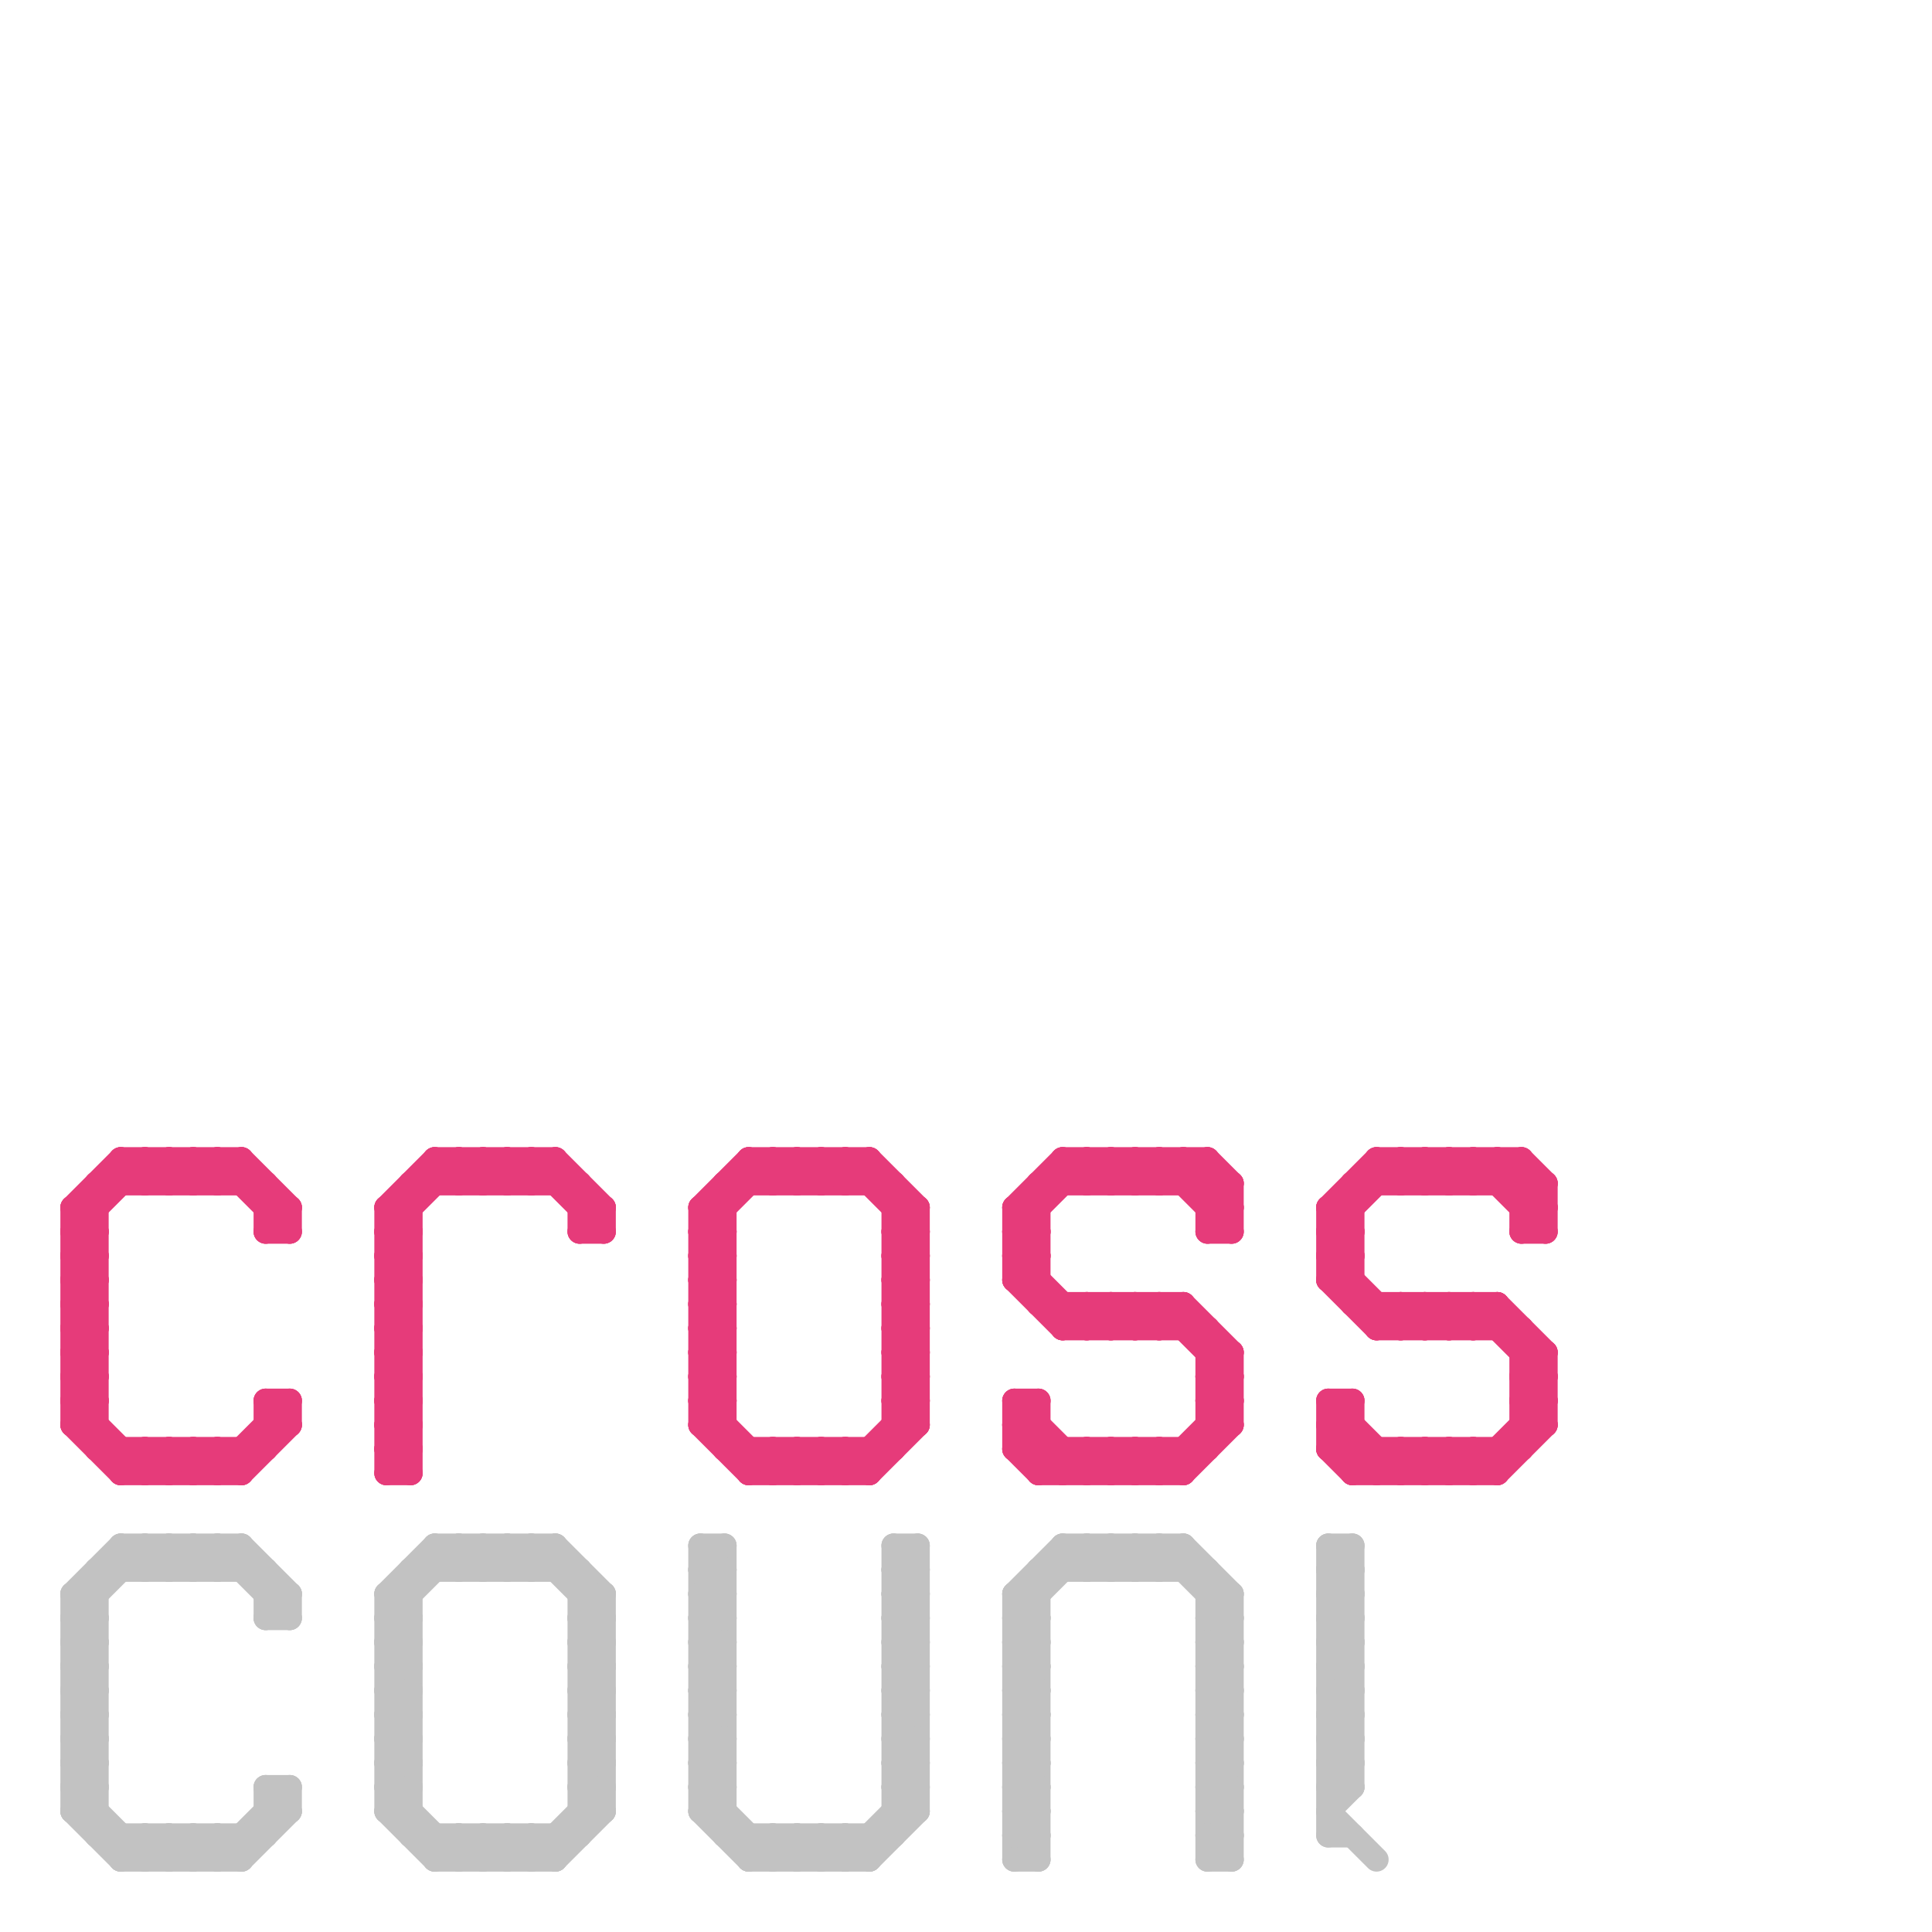 
<svg version="1.1" xmlns="http://www.w3.org/2000/svg" viewBox="0 0 80 80">
<style>line { stroke-width: 1; fill: none; stroke-linecap: round; stroke-linejoin: round; } .c0 { stroke: #e63b7a } .c1 { stroke: #c2c2c2 }</style><line class="c0" x1="23" y1="48" x2="25" y2="50"/><line class="c0" x1="29" y1="57" x2="30" y2="57"/><line class="c0" x1="29" y1="59" x2="30" y2="59"/><line class="c0" x1="63" y1="48" x2="63" y2="51"/><line class="c0" x1="8" y1="61" x2="9" y2="60"/><line class="c0" x1="46" y1="55" x2="47" y2="54"/><line class="c0" x1="18" y1="48" x2="23" y2="48"/><line class="c0" x1="50" y1="58" x2="51" y2="59"/><line class="c0" x1="42" y1="58" x2="43" y2="58"/><line class="c0" x1="16" y1="53" x2="17" y2="54"/><line class="c0" x1="49" y1="48" x2="51" y2="50"/><line class="c0" x1="36" y1="48" x2="38" y2="50"/><line class="c0" x1="45" y1="60" x2="46" y2="61"/><line class="c0" x1="55" y1="50" x2="56" y2="50"/><line class="c0" x1="47" y1="60" x2="48" y2="61"/><line class="c0" x1="16" y1="51" x2="17" y2="51"/><line class="c0" x1="3" y1="51" x2="4" y2="51"/><line class="c0" x1="42" y1="52" x2="45" y2="55"/><line class="c0" x1="50" y1="57" x2="51" y2="58"/><line class="c0" x1="42" y1="59" x2="43" y2="59"/><line class="c0" x1="62" y1="54" x2="64" y2="56"/><line class="c0" x1="59" y1="55" x2="60" y2="54"/><line class="c0" x1="44" y1="48" x2="50" y2="48"/><line class="c0" x1="55" y1="51" x2="56" y2="52"/><line class="c0" x1="3" y1="58" x2="6" y2="61"/><line class="c0" x1="62" y1="48" x2="62" y2="49"/><line class="c0" x1="55" y1="50" x2="55" y2="53"/><line class="c0" x1="63" y1="58" x2="64" y2="59"/><line class="c0" x1="18" y1="48" x2="18" y2="49"/><line class="c0" x1="30" y1="60" x2="37" y2="60"/><line class="c0" x1="60" y1="48" x2="61" y2="49"/><line class="c0" x1="16" y1="50" x2="17" y2="50"/><line class="c0" x1="33" y1="60" x2="33" y2="61"/><line class="c0" x1="3" y1="50" x2="4" y2="50"/><line class="c0" x1="57" y1="48" x2="57" y2="49"/><line class="c0" x1="29" y1="57" x2="30" y2="56"/><line class="c0" x1="3" y1="52" x2="4" y2="52"/><line class="c0" x1="29" y1="59" x2="30" y2="58"/><line class="c0" x1="32" y1="49" x2="33" y2="48"/><line class="c0" x1="55" y1="60" x2="56" y2="59"/><line class="c0" x1="50" y1="51" x2="51" y2="50"/><line class="c0" x1="37" y1="51" x2="38" y2="52"/><line class="c0" x1="30" y1="49" x2="37" y2="49"/><line class="c0" x1="29" y1="58" x2="32" y2="61"/><line class="c0" x1="58" y1="49" x2="59" y2="48"/><line class="c0" x1="50" y1="58" x2="51" y2="58"/><line class="c0" x1="44" y1="54" x2="44" y2="55"/><line class="c0" x1="9" y1="48" x2="9" y2="49"/><line class="c0" x1="35" y1="60" x2="36" y2="61"/><line class="c0" x1="16" y1="53" x2="17" y2="53"/><line class="c0" x1="63" y1="57" x2="64" y2="58"/><line class="c0" x1="6" y1="48" x2="6" y2="49"/><line class="c0" x1="5" y1="61" x2="6" y2="60"/><line class="c0" x1="59" y1="60" x2="59" y2="61"/><line class="c0" x1="29" y1="56" x2="30" y2="57"/><line class="c0" x1="45" y1="54" x2="45" y2="55"/><line class="c0" x1="19" y1="48" x2="20" y2="49"/><line class="c0" x1="37" y1="56" x2="38" y2="57"/><line class="c0" x1="6" y1="48" x2="7" y2="49"/><line class="c0" x1="42" y1="58" x2="42" y2="60"/><line class="c0" x1="50" y1="57" x2="51" y2="57"/><line class="c0" x1="50" y1="59" x2="51" y2="59"/><line class="c0" x1="16" y1="52" x2="17" y2="52"/><line class="c0" x1="42" y1="59" x2="43" y2="58"/><line class="c0" x1="31" y1="60" x2="31" y2="61"/><line class="c0" x1="61" y1="55" x2="62" y2="54"/><line class="c0" x1="55" y1="51" x2="56" y2="51"/><line class="c0" x1="47" y1="49" x2="48" y2="48"/><line class="c0" x1="42" y1="58" x2="45" y2="61"/><line class="c0" x1="63" y1="58" x2="64" y2="58"/><line class="c0" x1="43" y1="49" x2="43" y2="54"/><line class="c0" x1="63" y1="55" x2="63" y2="60"/><line class="c0" x1="43" y1="61" x2="49" y2="61"/><line class="c0" x1="32" y1="48" x2="33" y2="49"/><line class="c0" x1="24" y1="50" x2="25" y2="50"/><line class="c0" x1="3" y1="59" x2="5" y2="61"/><line class="c0" x1="3" y1="52" x2="4" y2="51"/><line class="c0" x1="16" y1="58" x2="17" y2="59"/><line class="c0" x1="34" y1="60" x2="34" y2="61"/><line class="c0" x1="16" y1="60" x2="17" y2="61"/><line class="c0" x1="55" y1="59" x2="57" y2="61"/><line class="c0" x1="31" y1="61" x2="36" y2="61"/><line class="c0" x1="37" y1="51" x2="38" y2="51"/><line class="c0" x1="49" y1="60" x2="49" y2="61"/><line class="c0" x1="60" y1="49" x2="61" y2="48"/><line class="c0" x1="36" y1="60" x2="36" y2="61"/><line class="c0" x1="16" y1="53" x2="17" y2="52"/><line class="c0" x1="63" y1="57" x2="64" y2="57"/><line class="c0" x1="63" y1="59" x2="64" y2="59"/><line class="c0" x1="44" y1="48" x2="45" y2="49"/><line class="c0" x1="45" y1="54" x2="46" y2="55"/><line class="c0" x1="56" y1="61" x2="62" y2="61"/><line class="c0" x1="45" y1="48" x2="46" y2="49"/><line class="c0" x1="29" y1="51" x2="32" y2="48"/><line class="c0" x1="37" y1="50" x2="38" y2="50"/><line class="c0" x1="20" y1="48" x2="21" y2="49"/><line class="c0" x1="11" y1="58" x2="12" y2="59"/><line class="c0" x1="47" y1="54" x2="48" y2="55"/><line class="c0" x1="16" y1="52" x2="17" y2="51"/><line class="c0" x1="47" y1="48" x2="48" y2="49"/><line class="c0" x1="37" y1="53" x2="38" y2="52"/><line class="c0" x1="37" y1="55" x2="38" y2="54"/><line class="c0" x1="45" y1="61" x2="46" y2="60"/><line class="c0" x1="58" y1="54" x2="59" y2="55"/><line class="c0" x1="32" y1="61" x2="33" y2="60"/><line class="c0" x1="50" y1="56" x2="51" y2="56"/><line class="c0" x1="55" y1="59" x2="56" y2="59"/><line class="c0" x1="48" y1="54" x2="51" y2="57"/><line class="c0" x1="42" y1="52" x2="43" y2="51"/><line class="c0" x1="60" y1="54" x2="61" y2="55"/><line class="c0" x1="16" y1="58" x2="17" y2="58"/><line class="c0" x1="16" y1="60" x2="17" y2="60"/><line class="c0" x1="3" y1="58" x2="4" y2="58"/><line class="c0" x1="8" y1="49" x2="9" y2="48"/><line class="c0" x1="31" y1="48" x2="36" y2="48"/><line class="c0" x1="63" y1="51" x2="64" y2="51"/><line class="c0" x1="9" y1="60" x2="10" y2="61"/><line class="c0" x1="29" y1="53" x2="30" y2="54"/><line class="c0" x1="33" y1="48" x2="34" y2="49"/><line class="c0" x1="29" y1="55" x2="30" y2="56"/><line class="c0" x1="63" y1="57" x2="64" y2="56"/><line class="c0" x1="44" y1="55" x2="50" y2="55"/><line class="c0" x1="58" y1="61" x2="59" y2="60"/><line class="c0" x1="42" y1="53" x2="44" y2="55"/><line class="c0" x1="16" y1="59" x2="17" y2="60"/><line class="c0" x1="59" y1="54" x2="59" y2="55"/><line class="c0" x1="46" y1="54" x2="46" y2="55"/><line class="c0" x1="3" y1="57" x2="4" y2="57"/><line class="c0" x1="61" y1="54" x2="61" y2="55"/><line class="c0" x1="63" y1="56" x2="64" y2="56"/><line class="c0" x1="48" y1="54" x2="48" y2="55"/><line class="c0" x1="46" y1="48" x2="47" y2="49"/><line class="c0" x1="3" y1="51" x2="6" y2="48"/><line class="c0" x1="61" y1="54" x2="64" y2="57"/><line class="c0" x1="37" y1="58" x2="38" y2="59"/><line class="c0" x1="3" y1="53" x2="4" y2="54"/><line class="c0" x1="21" y1="49" x2="22" y2="48"/><line class="c0" x1="3" y1="55" x2="4" y2="56"/><line class="c0" x1="7" y1="60" x2="7" y2="61"/><line class="c0" x1="47" y1="61" x2="48" y2="60"/><line class="c0" x1="56" y1="54" x2="62" y2="54"/><line class="c0" x1="16" y1="50" x2="16" y2="61"/><line class="c0" x1="46" y1="61" x2="47" y2="60"/><line class="c0" x1="55" y1="59" x2="56" y2="58"/><line class="c0" x1="24" y1="51" x2="25" y2="51"/><line class="c0" x1="50" y1="50" x2="51" y2="49"/><line class="c0" x1="46" y1="60" x2="46" y2="61"/><line class="c0" x1="16" y1="58" x2="17" y2="57"/><line class="c0" x1="16" y1="60" x2="17" y2="59"/><line class="c0" x1="3" y1="58" x2="4" y2="57"/><line class="c0" x1="34" y1="49" x2="35" y2="48"/><line class="c0" x1="63" y1="51" x2="64" y2="50"/><line class="c0" x1="16" y1="54" x2="17" y2="55"/><line class="c0" x1="58" y1="60" x2="58" y2="61"/><line class="c0" x1="34" y1="48" x2="34" y2="49"/><line class="c0" x1="3" y1="54" x2="4" y2="55"/><line class="c0" x1="49" y1="54" x2="51" y2="56"/><line class="c0" x1="29" y1="53" x2="30" y2="53"/><line class="c0" x1="3" y1="56" x2="4" y2="57"/><line class="c0" x1="49" y1="49" x2="50" y2="48"/><line class="c0" x1="29" y1="55" x2="30" y2="55"/><line class="c0" x1="59" y1="48" x2="60" y2="49"/><line class="c0" x1="16" y1="51" x2="19" y2="48"/><line class="c0" x1="55" y1="58" x2="56" y2="58"/><line class="c0" x1="36" y1="48" x2="36" y2="49"/><line class="c0" x1="16" y1="59" x2="17" y2="59"/><line class="c0" x1="16" y1="57" x2="17" y2="58"/><line class="c0" x1="3" y1="59" x2="4" y2="59"/><line class="c0" x1="29" y1="58" x2="30" y2="57"/><line class="c0" x1="31" y1="48" x2="31" y2="49"/><line class="c0" x1="3" y1="57" x2="4" y2="56"/><line class="c0" x1="29" y1="54" x2="30" y2="55"/><line class="c0" x1="59" y1="61" x2="60" y2="60"/><line class="c0" x1="63" y1="50" x2="64" y2="49"/><line class="c0" x1="42" y1="51" x2="45" y2="48"/><line class="c0" x1="62" y1="54" x2="62" y2="55"/><line class="c0" x1="37" y1="58" x2="38" y2="58"/><line class="c0" x1="30" y1="49" x2="30" y2="60"/><line class="c0" x1="55" y1="51" x2="58" y2="48"/><line class="c0" x1="42" y1="53" x2="43" y2="53"/><line class="c0" x1="8" y1="60" x2="8" y2="61"/><line class="c0" x1="24" y1="51" x2="25" y2="50"/><line class="c0" x1="37" y1="57" x2="38" y2="58"/><line class="c0" x1="11" y1="51" x2="12" y2="51"/><line class="c0" x1="43" y1="49" x2="51" y2="49"/><line class="c0" x1="10" y1="60" x2="10" y2="61"/><line class="c0" x1="16" y1="61" x2="17" y2="61"/><line class="c0" x1="42" y1="60" x2="43" y2="59"/><line class="c0" x1="49" y1="48" x2="49" y2="49"/><line class="c0" x1="18" y1="48" x2="19" y2="49"/><line class="c0" x1="33" y1="60" x2="34" y2="61"/><line class="c0" x1="24" y1="49" x2="24" y2="51"/><line class="c0" x1="43" y1="58" x2="43" y2="61"/><line class="c0" x1="16" y1="59" x2="17" y2="58"/><line class="c0" x1="3" y1="59" x2="4" y2="58"/><line class="c0" x1="29" y1="50" x2="29" y2="59"/><line class="c0" x1="34" y1="60" x2="35" y2="61"/><line class="c0" x1="29" y1="54" x2="30" y2="54"/><line class="c0" x1="5" y1="60" x2="5" y2="61"/><line class="c0" x1="61" y1="60" x2="61" y2="61"/><line class="c0" x1="56" y1="49" x2="64" y2="49"/><line class="c0" x1="11" y1="59" x2="12" y2="59"/><line class="c0" x1="37" y1="58" x2="38" y2="57"/><line class="c0" x1="55" y1="58" x2="55" y2="60"/><line class="c0" x1="56" y1="49" x2="56" y2="54"/><line class="c0" x1="37" y1="52" x2="38" y2="53"/><line class="c0" x1="6" y1="61" x2="7" y2="60"/><line class="c0" x1="37" y1="54" x2="38" y2="55"/><line class="c0" x1="9" y1="49" x2="10" y2="48"/><line class="c0" x1="5" y1="61" x2="10" y2="61"/><line class="c0" x1="37" y1="57" x2="38" y2="57"/><line class="c0" x1="11" y1="51" x2="12" y2="50"/><line class="c0" x1="37" y1="49" x2="37" y2="60"/><line class="c0" x1="37" y1="59" x2="38" y2="59"/><line class="c0" x1="57" y1="48" x2="58" y2="49"/><line class="c0" x1="50" y1="58" x2="51" y2="57"/><line class="c0" x1="16" y1="61" x2="17" y2="60"/><line class="c0" x1="60" y1="60" x2="60" y2="61"/><line class="c0" x1="29" y1="56" x2="30" y2="56"/><line class="c0" x1="16" y1="56" x2="17" y2="57"/><line class="c0" x1="51" y1="56" x2="51" y2="59"/><line class="c0" x1="58" y1="48" x2="58" y2="49"/><line class="c0" x1="59" y1="60" x2="60" y2="61"/><line class="c0" x1="57" y1="55" x2="58" y2="54"/><line class="c0" x1="37" y1="56" x2="38" y2="56"/><line class="c0" x1="50" y1="57" x2="51" y2="56"/><line class="c0" x1="36" y1="61" x2="38" y2="59"/><line class="c0" x1="44" y1="60" x2="44" y2="61"/><line class="c0" x1="5" y1="48" x2="10" y2="48"/><line class="c0" x1="63" y1="58" x2="64" y2="57"/><line class="c0" x1="6" y1="60" x2="6" y2="61"/><line class="c0" x1="55" y1="58" x2="58" y2="61"/><line class="c0" x1="55" y1="60" x2="63" y2="60"/><line class="c0" x1="35" y1="48" x2="38" y2="51"/><line class="c0" x1="22" y1="48" x2="25" y2="51"/><line class="c0" x1="7" y1="48" x2="7" y2="49"/><line class="c0" x1="42" y1="60" x2="50" y2="60"/><line class="c0" x1="46" y1="49" x2="47" y2="48"/><line class="c0" x1="11" y1="50" x2="12" y2="50"/><line class="c0" x1="37" y1="57" x2="38" y2="56"/><line class="c0" x1="4" y1="60" x2="11" y2="60"/><line class="c0" x1="37" y1="51" x2="38" y2="50"/><line class="c0" x1="48" y1="61" x2="51" y2="58"/><line class="c0" x1="8" y1="48" x2="8" y2="49"/><line class="c0" x1="45" y1="55" x2="46" y2="54"/><line class="c0" x1="48" y1="49" x2="49" y2="48"/><line class="c0" x1="48" y1="48" x2="51" y2="51"/><line class="c0" x1="49" y1="61" x2="51" y2="59"/><line class="c0" x1="29" y1="56" x2="30" y2="55"/><line class="c0" x1="16" y1="56" x2="17" y2="56"/><line class="c0" x1="33" y1="61" x2="34" y2="60"/><line class="c0" x1="37" y1="56" x2="38" y2="55"/><line class="c0" x1="55" y1="60" x2="56" y2="61"/><line class="c0" x1="58" y1="55" x2="59" y2="54"/><line class="c0" x1="11" y1="58" x2="12" y2="58"/><line class="c0" x1="60" y1="61" x2="61" y2="60"/><line class="c0" x1="60" y1="55" x2="61" y2="54"/><line class="c0" x1="59" y1="49" x2="60" y2="48"/><line class="c0" x1="16" y1="55" x2="17" y2="56"/><line class="c0" x1="61" y1="61" x2="64" y2="58"/><line class="c0" x1="45" y1="60" x2="45" y2="61"/><line class="c0" x1="46" y1="48" x2="46" y2="49"/><line class="c0" x1="32" y1="60" x2="32" y2="61"/><line class="c0" x1="61" y1="49" x2="62" y2="48"/><line class="c0" x1="47" y1="60" x2="47" y2="61"/><line class="c0" x1="46" y1="54" x2="47" y2="55"/><line class="c0" x1="61" y1="48" x2="64" y2="51"/><line class="c0" x1="7" y1="61" x2="8" y2="60"/><line class="c0" x1="10" y1="48" x2="10" y2="49"/><line class="c0" x1="55" y1="53" x2="57" y2="55"/><line class="c0" x1="49" y1="54" x2="49" y2="55"/><line class="c0" x1="9" y1="61" x2="12" y2="58"/><line class="c0" x1="48" y1="55" x2="49" y2="54"/><line class="c0" x1="5" y1="48" x2="5" y2="49"/><line class="c0" x1="58" y1="60" x2="59" y2="61"/><line class="c0" x1="16" y1="50" x2="17" y2="51"/><line class="c0" x1="29" y1="50" x2="31" y2="48"/><line class="c0" x1="50" y1="55" x2="50" y2="60"/><line class="c0" x1="3" y1="50" x2="4" y2="51"/><line class="c0" x1="3" y1="52" x2="4" y2="53"/><line class="c0" x1="59" y1="54" x2="60" y2="55"/><line class="c0" x1="55" y1="52" x2="56" y2="52"/><line class="c0" x1="35" y1="60" x2="35" y2="61"/><line class="c0" x1="50" y1="51" x2="51" y2="51"/><line class="c0" x1="5" y1="48" x2="6" y2="49"/><line class="c0" x1="43" y1="61" x2="44" y2="60"/><line class="c0" x1="34" y1="48" x2="35" y2="49"/><line class="c0" x1="21" y1="48" x2="21" y2="49"/><line class="c0" x1="16" y1="55" x2="17" y2="55"/><line class="c0" x1="3" y1="53" x2="4" y2="53"/><line class="c0" x1="3" y1="55" x2="4" y2="55"/><line class="c0" x1="23" y1="48" x2="23" y2="49"/><line class="c0" x1="17" y1="49" x2="17" y2="61"/><line class="c0" x1="29" y1="50" x2="30" y2="51"/><line class="c0" x1="6" y1="49" x2="7" y2="48"/><line class="c0" x1="62" y1="49" x2="63" y2="48"/><line class="c0" x1="9" y1="48" x2="12" y2="51"/><line class="c0" x1="7" y1="60" x2="8" y2="61"/><line class="c0" x1="48" y1="60" x2="48" y2="61"/><line class="c0" x1="31" y1="48" x2="32" y2="49"/><line class="c0" x1="42" y1="51" x2="43" y2="52"/><line class="c0" x1="46" y1="60" x2="47" y2="61"/><line class="c0" x1="42" y1="50" x2="44" y2="48"/><line class="c0" x1="16" y1="54" x2="17" y2="54"/><line class="c0" x1="16" y1="52" x2="17" y2="53"/><line class="c0" x1="3" y1="54" x2="4" y2="54"/><line class="c0" x1="3" y1="56" x2="4" y2="56"/><line class="c0" x1="57" y1="54" x2="57" y2="55"/><line class="c0" x1="29" y1="53" x2="30" y2="52"/><line class="c0" x1="29" y1="55" x2="30" y2="54"/><line class="c0" x1="48" y1="60" x2="49" y2="61"/><line class="c0" x1="62" y1="48" x2="64" y2="50"/><line class="c0" x1="57" y1="48" x2="63" y2="48"/><line class="c0" x1="37" y1="53" x2="38" y2="54"/><line class="c0" x1="3" y1="50" x2="3" y2="59"/><line class="c0" x1="31" y1="61" x2="32" y2="60"/><line class="c0" x1="37" y1="55" x2="38" y2="56"/><line class="c0" x1="16" y1="57" x2="17" y2="57"/><line class="c0" x1="64" y1="49" x2="64" y2="51"/><line class="c0" x1="51" y1="49" x2="51" y2="51"/><line class="c0" x1="42" y1="50" x2="43" y2="51"/><line class="c0" x1="19" y1="49" x2="20" y2="48"/><line class="c0" x1="10" y1="61" x2="12" y2="59"/><line class="c0" x1="29" y1="52" x2="30" y2="53"/><line class="c0" x1="55" y1="52" x2="56" y2="51"/><line class="c0" x1="34" y1="61" x2="35" y2="60"/><line class="c0" x1="11" y1="58" x2="11" y2="60"/><line class="c0" x1="12" y1="50" x2="12" y2="51"/><line class="c0" x1="16" y1="55" x2="17" y2="54"/><line class="c0" x1="44" y1="48" x2="44" y2="49"/><line class="c0" x1="3" y1="53" x2="4" y2="52"/><line class="c0" x1="3" y1="55" x2="4" y2="54"/><line class="c0" x1="11" y1="49" x2="11" y2="51"/><line class="c0" x1="42" y1="53" x2="43" y2="52"/><line class="c0" x1="45" y1="49" x2="46" y2="48"/><line class="c0" x1="29" y1="50" x2="30" y2="50"/><line class="c0" x1="60" y1="48" x2="60" y2="49"/><line class="c0" x1="55" y1="53" x2="56" y2="53"/><line class="c0" x1="45" y1="48" x2="45" y2="49"/><line class="c0" x1="44" y1="61" x2="45" y2="60"/><line class="c0" x1="32" y1="48" x2="32" y2="49"/><line class="c0" x1="47" y1="54" x2="47" y2="55"/><line class="c0" x1="8" y1="60" x2="9" y2="61"/><line class="c0" x1="42" y1="51" x2="43" y2="51"/><line class="c0" x1="17" y1="49" x2="24" y2="49"/><line class="c0" x1="56" y1="61" x2="57" y2="60"/><line class="c0" x1="16" y1="54" x2="17" y2="53"/><line class="c0" x1="3" y1="54" x2="4" y2="53"/><line class="c0" x1="7" y1="49" x2="8" y2="48"/><line class="c0" x1="3" y1="56" x2="4" y2="55"/><line class="c0" x1="58" y1="54" x2="58" y2="55"/><line class="c0" x1="37" y1="53" x2="38" y2="53"/><line class="c0" x1="37" y1="55" x2="38" y2="55"/><line class="c0" x1="57" y1="61" x2="58" y2="60"/><line class="c0" x1="16" y1="57" x2="17" y2="56"/><line class="c0" x1="60" y1="54" x2="60" y2="55"/><line class="c0" x1="19" y1="48" x2="19" y2="49"/><line class="c0" x1="50" y1="48" x2="51" y2="49"/><line class="c0" x1="42" y1="50" x2="43" y2="50"/><line class="c0" x1="42" y1="52" x2="43" y2="52"/><line class="c0" x1="29" y1="54" x2="30" y2="53"/><line class="c0" x1="33" y1="49" x2="34" y2="48"/><line class="c0" x1="29" y1="52" x2="30" y2="52"/><line class="c0" x1="9" y1="60" x2="9" y2="61"/><line class="c0" x1="20" y1="49" x2="21" y2="48"/><line class="c0" x1="35" y1="61" x2="38" y2="58"/><line class="c0" x1="20" y1="48" x2="20" y2="49"/><line class="c0" x1="35" y1="49" x2="36" y2="48"/><line class="c0" x1="22" y1="49" x2="23" y2="48"/><line class="c0" x1="61" y1="60" x2="62" y2="61"/><line class="c0" x1="37" y1="52" x2="38" y2="52"/><line class="c0" x1="55" y1="50" x2="57" y2="48"/><line class="c0" x1="37" y1="54" x2="38" y2="54"/><line class="c0" x1="44" y1="55" x2="45" y2="54"/><line class="c0" x1="29" y1="51" x2="30" y2="52"/><line class="c0" x1="42" y1="50" x2="42" y2="53"/><line class="c0" x1="47" y1="48" x2="47" y2="49"/><line class="c0" x1="55" y1="53" x2="56" y2="52"/><line class="c0" x1="3" y1="57" x2="4" y2="58"/><line class="c0" x1="62" y1="60" x2="62" y2="61"/><line class="c0" x1="55" y1="52" x2="58" y2="55"/><line class="c0" x1="63" y1="48" x2="64" y2="49"/><line class="c0" x1="48" y1="48" x2="48" y2="49"/><line class="c0" x1="25" y1="50" x2="25" y2="51"/><line class="c0" x1="56" y1="58" x2="56" y2="61"/><line class="c0" x1="62" y1="61" x2="64" y2="59"/><line class="c0" x1="60" y1="60" x2="61" y2="61"/><line class="c0" x1="57" y1="60" x2="57" y2="61"/><line class="c0" x1="33" y1="48" x2="33" y2="49"/><line class="c0" x1="64" y1="56" x2="64" y2="59"/><line class="c0" x1="3" y1="50" x2="5" y2="48"/><line class="c0" x1="29" y1="57" x2="30" y2="58"/><line class="c0" x1="43" y1="54" x2="49" y2="54"/><line class="c0" x1="58" y1="48" x2="59" y2="49"/><line class="c0" x1="50" y1="50" x2="51" y2="50"/><line class="c0" x1="4" y1="49" x2="4" y2="60"/><line class="c0" x1="29" y1="59" x2="31" y2="61"/><line class="c0" x1="29" y1="52" x2="30" y2="51"/><line class="c0" x1="35" y1="48" x2="35" y2="49"/><line class="c0" x1="42" y1="60" x2="43" y2="61"/><line class="c0" x1="59" y1="48" x2="59" y2="49"/><line class="c0" x1="22" y1="48" x2="22" y2="49"/><line class="c0" x1="38" y1="50" x2="38" y2="59"/><line class="c0" x1="12" y1="58" x2="12" y2="59"/><line class="c0" x1="61" y1="48" x2="61" y2="49"/><line class="c0" x1="37" y1="52" x2="38" y2="51"/><line class="c0" x1="37" y1="54" x2="38" y2="53"/><line class="c0" x1="10" y1="48" x2="12" y2="50"/><line class="c0" x1="6" y1="60" x2="7" y2="61"/><line class="c0" x1="55" y1="50" x2="56" y2="51"/><line class="c0" x1="4" y1="49" x2="11" y2="49"/><line class="c0" x1="50" y1="48" x2="50" y2="51"/><line class="c0" x1="29" y1="51" x2="30" y2="51"/><line class="c0" x1="16" y1="51" x2="17" y2="52"/><line class="c0" x1="29" y1="58" x2="30" y2="58"/><line class="c0" x1="3" y1="51" x2="4" y2="52"/><line class="c0" x1="7" y1="48" x2="8" y2="49"/><line class="c0" x1="16" y1="50" x2="18" y2="48"/><line class="c0" x1="47" y1="55" x2="48" y2="54"/><line class="c0" x1="63" y1="50" x2="64" y2="50"/><line class="c0" x1="21" y1="48" x2="22" y2="49"/><line class="c0" x1="57" y1="55" x2="63" y2="55"/><line class="c0" x1="8" y1="48" x2="9" y2="49"/><line class="c0" x1="32" y1="60" x2="33" y2="61"/><line class="c0" x1="42" y1="59" x2="44" y2="61"/><line class="c0" x1="16" y1="56" x2="17" y2="55"/><line class="c1" x1="18" y1="76" x2="18" y2="77"/><line class="c1" x1="50" y1="68" x2="51" y2="68"/><line class="c1" x1="50" y1="70" x2="51" y2="70"/><line class="c1" x1="16" y1="70" x2="17" y2="70"/><line class="c1" x1="16" y1="72" x2="17" y2="72"/><line class="c1" x1="3" y1="70" x2="4" y2="70"/><line class="c1" x1="16" y1="74" x2="17" y2="74"/><line class="c1" x1="19" y1="76" x2="19" y2="77"/><line class="c1" x1="3" y1="66" x2="5" y2="64"/><line class="c1" x1="36" y1="77" x2="38" y2="75"/><line class="c1" x1="42" y1="74" x2="43" y2="75"/><line class="c1" x1="42" y1="76" x2="43" y2="77"/><line class="c1" x1="24" y1="70" x2="25" y2="70"/><line class="c1" x1="37" y1="64" x2="38" y2="64"/><line class="c1" x1="50" y1="69" x2="51" y2="68"/><line class="c1" x1="50" y1="71" x2="51" y2="70"/><line class="c1" x1="55" y1="64" x2="56" y2="65"/><line class="c1" x1="17" y1="65" x2="17" y2="76"/><line class="c1" x1="8" y1="64" x2="8" y2="65"/><line class="c1" x1="16" y1="67" x2="17" y2="68"/><line class="c1" x1="16" y1="69" x2="17" y2="70"/><line class="c1" x1="3" y1="67" x2="4" y2="68"/><line class="c1" x1="3" y1="69" x2="4" y2="70"/><line class="c1" x1="48" y1="64" x2="48" y2="65"/><line class="c1" x1="55" y1="69" x2="56" y2="69"/><line class="c1" x1="20" y1="65" x2="21" y2="64"/><line class="c1" x1="55" y1="71" x2="56" y2="71"/><line class="c1" x1="50" y1="68" x2="51" y2="67"/><line class="c1" x1="50" y1="70" x2="51" y2="69"/><line class="c1" x1="32" y1="76" x2="33" y2="77"/><line class="c1" x1="51" y1="66" x2="51" y2="77"/><line class="c1" x1="16" y1="70" x2="17" y2="69"/><line class="c1" x1="16" y1="72" x2="17" y2="71"/><line class="c1" x1="23" y1="77" x2="25" y2="75"/><line class="c1" x1="3" y1="70" x2="4" y2="69"/><line class="c1" x1="16" y1="74" x2="17" y2="73"/><line class="c1" x1="29" y1="65" x2="30" y2="66"/><line class="c1" x1="3" y1="72" x2="4" y2="71"/><line class="c1" x1="29" y1="67" x2="30" y2="68"/><line class="c1" x1="55" y1="68" x2="56" y2="68"/><line class="c1" x1="55" y1="70" x2="56" y2="70"/><line class="c1" x1="22" y1="76" x2="22" y2="77"/><line class="c1" x1="16" y1="71" x2="17" y2="71"/><line class="c1" x1="43" y1="65" x2="43" y2="77"/><line class="c1" x1="5" y1="64" x2="5" y2="65"/><line class="c1" x1="4" y1="65" x2="11" y2="65"/><line class="c1" x1="49" y1="64" x2="51" y2="66"/><line class="c1" x1="37" y1="64" x2="37" y2="76"/><line class="c1" x1="6" y1="65" x2="7" y2="64"/><line class="c1" x1="9" y1="64" x2="12" y2="67"/><line class="c1" x1="37" y1="70" x2="38" y2="70"/><line class="c1" x1="37" y1="72" x2="38" y2="72"/><line class="c1" x1="44" y1="64" x2="49" y2="64"/><line class="c1" x1="24" y1="67" x2="25" y2="68"/><line class="c1" x1="42" y1="75" x2="43" y2="76"/><line class="c1" x1="18" y1="77" x2="23" y2="77"/><line class="c1" x1="42" y1="67" x2="43" y2="68"/><line class="c1" x1="42" y1="69" x2="43" y2="70"/><line class="c1" x1="42" y1="66" x2="44" y2="64"/><line class="c1" x1="55" y1="69" x2="56" y2="68"/><line class="c1" x1="55" y1="71" x2="56" y2="70"/><line class="c1" x1="8" y1="64" x2="9" y2="65"/><line class="c1" x1="55" y1="65" x2="56" y2="66"/><line class="c1" x1="55" y1="67" x2="56" y2="68"/><line class="c1" x1="3" y1="66" x2="3" y2="75"/><line class="c1" x1="50" y1="76" x2="51" y2="76"/><line class="c1" x1="16" y1="66" x2="17" y2="67"/><line class="c1" x1="18" y1="64" x2="18" y2="65"/><line class="c1" x1="30" y1="76" x2="37" y2="76"/><line class="c1" x1="3" y1="66" x2="4" y2="67"/><line class="c1" x1="29" y1="65" x2="30" y2="65"/><line class="c1" x1="3" y1="68" x2="4" y2="69"/><line class="c1" x1="29" y1="67" x2="30" y2="67"/><line class="c1" x1="55" y1="68" x2="56" y2="67"/><line class="c1" x1="55" y1="70" x2="56" y2="69"/><line class="c1" x1="37" y1="65" x2="38" y2="66"/><line class="c1" x1="37" y1="67" x2="38" y2="68"/><line class="c1" x1="24" y1="69" x2="25" y2="69"/><line class="c1" x1="24" y1="71" x2="25" y2="71"/><line class="c1" x1="16" y1="71" x2="17" y2="70"/><line class="c1" x1="44" y1="64" x2="44" y2="65"/><line class="c1" x1="3" y1="71" x2="4" y2="70"/><line class="c1" x1="3" y1="73" x2="4" y2="72"/><line class="c1" x1="50" y1="77" x2="51" y2="77"/><line class="c1" x1="6" y1="64" x2="6" y2="65"/><line class="c1" x1="29" y1="66" x2="30" y2="66"/><line class="c1" x1="16" y1="66" x2="16" y2="75"/><line class="c1" x1="37" y1="70" x2="38" y2="69"/><line class="c1" x1="37" y1="72" x2="38" y2="71"/><line class="c1" x1="50" y1="75" x2="51" y2="76"/><line class="c1" x1="50" y1="67" x2="51" y2="68"/><line class="c1" x1="43" y1="65" x2="50" y2="65"/><line class="c1" x1="16" y1="68" x2="17" y2="69"/><line class="c1" x1="42" y1="67" x2="43" y2="67"/><line class="c1" x1="42" y1="69" x2="43" y2="69"/><line class="c1" x1="31" y1="77" x2="32" y2="76"/><line class="c1" x1="30" y1="64" x2="30" y2="76"/><line class="c1" x1="37" y1="69" x2="38" y2="69"/><line class="c1" x1="37" y1="71" x2="38" y2="71"/><line class="c1" x1="50" y1="76" x2="51" y2="75"/><line class="c1" x1="42" y1="66" x2="43" y2="67"/><line class="c1" x1="16" y1="73" x2="17" y2="72"/><line class="c1" x1="42" y1="68" x2="43" y2="69"/><line class="c1" x1="10" y1="77" x2="12" y2="75"/><line class="c1" x1="19" y1="64" x2="19" y2="65"/><line class="c1" x1="7" y1="77" x2="8" y2="76"/><line class="c1" x1="11" y1="74" x2="11" y2="76"/><line class="c1" x1="12" y1="66" x2="12" y2="67"/><line class="c1" x1="34" y1="76" x2="34" y2="77"/><line class="c1" x1="21" y1="77" x2="22" y2="76"/><line class="c1" x1="24" y1="69" x2="25" y2="68"/><line class="c1" x1="36" y1="76" x2="36" y2="77"/><line class="c1" x1="24" y1="71" x2="25" y2="70"/><line class="c1" x1="8" y1="77" x2="9" y2="76"/><line class="c1" x1="45" y1="64" x2="45" y2="65"/><line class="c1" x1="9" y1="77" x2="12" y2="74"/><line class="c1" x1="50" y1="77" x2="51" y2="76"/><line class="c1" x1="33" y1="77" x2="34" y2="76"/><line class="c1" x1="9" y1="65" x2="10" y2="64"/><line class="c1" x1="29" y1="66" x2="30" y2="65"/><line class="c1" x1="47" y1="64" x2="47" y2="65"/><line class="c1" x1="38" y1="64" x2="38" y2="75"/><line class="c1" x1="37" y1="66" x2="38" y2="67"/><line class="c1" x1="37" y1="68" x2="38" y2="69"/><line class="c1" x1="24" y1="68" x2="25" y2="68"/><line class="c1" x1="50" y1="67" x2="51" y2="67"/><line class="c1" x1="16" y1="68" x2="17" y2="68"/><line class="c1" x1="34" y1="77" x2="35" y2="76"/><line class="c1" x1="42" y1="69" x2="43" y2="68"/><line class="c1" x1="42" y1="77" x2="43" y2="77"/><line class="c1" x1="37" y1="69" x2="38" y2="68"/><line class="c1" x1="37" y1="71" x2="38" y2="70"/><line class="c1" x1="55" y1="73" x2="56" y2="74"/><line class="c1" x1="4" y1="76" x2="11" y2="76"/><line class="c1" x1="42" y1="66" x2="43" y2="66"/><line class="c1" x1="42" y1="68" x2="43" y2="68"/><line class="c1" x1="29" y1="68" x2="30" y2="68"/><line class="c1" x1="9" y1="76" x2="9" y2="77"/><line class="c1" x1="50" y1="65" x2="50" y2="77"/><line class="c1" x1="50" y1="66" x2="51" y2="66"/><line class="c1" x1="4" y1="65" x2="4" y2="76"/><line class="c1" x1="31" y1="77" x2="36" y2="77"/><line class="c1" x1="20" y1="64" x2="20" y2="65"/><line class="c1" x1="24" y1="72" x2="25" y2="73"/><line class="c1" x1="24" y1="74" x2="25" y2="75"/><line class="c1" x1="29" y1="75" x2="31" y2="77"/><line class="c1" x1="3" y1="74" x2="4" y2="74"/><line class="c1" x1="7" y1="65" x2="8" y2="64"/><line class="c1" x1="22" y1="64" x2="22" y2="65"/><line class="c1" x1="19" y1="76" x2="20" y2="77"/><line class="c1" x1="55" y1="72" x2="56" y2="73"/><line class="c1" x1="6" y1="76" x2="7" y2="77"/><line class="c1" x1="5" y1="64" x2="10" y2="64"/><line class="c1" x1="29" y1="74" x2="30" y2="74"/><line class="c1" x1="7" y1="64" x2="8" y2="65"/><line class="c1" x1="24" y1="68" x2="25" y2="67"/><line class="c1" x1="47" y1="64" x2="48" y2="65"/><line class="c1" x1="46" y1="64" x2="47" y2="65"/><line class="c1" x1="37" y1="74" x2="38" y2="75"/><line class="c1" x1="42" y1="77" x2="43" y2="76"/><line class="c1" x1="42" y1="68" x2="43" y2="67"/><line class="c1" x1="29" y1="68" x2="30" y2="67"/><line class="c1" x1="18" y1="64" x2="23" y2="64"/><line class="c1" x1="50" y1="72" x2="51" y2="73"/><line class="c1" x1="50" y1="74" x2="51" y2="75"/><line class="c1" x1="42" y1="74" x2="43" y2="74"/><line class="c1" x1="42" y1="76" x2="43" y2="76"/><line class="c1" x1="10" y1="64" x2="12" y2="66"/><line class="c1" x1="24" y1="70" x2="25" y2="69"/><line class="c1" x1="55" y1="66" x2="56" y2="67"/><line class="c1" x1="20" y1="76" x2="20" y2="77"/><line class="c1" x1="55" y1="72" x2="56" y2="72"/><line class="c1" x1="55" y1="64" x2="56" y2="64"/><line class="c1" x1="42" y1="66" x2="42" y2="77"/><line class="c1" x1="16" y1="66" x2="18" y2="64"/><line class="c1" x1="24" y1="73" x2="25" y2="74"/><line class="c1" x1="16" y1="75" x2="17" y2="75"/><line class="c1" x1="16" y1="67" x2="17" y2="67"/><line class="c1" x1="3" y1="75" x2="4" y2="75"/><line class="c1" x1="16" y1="69" x2="17" y2="69"/><line class="c1" x1="3" y1="67" x2="4" y2="67"/><line class="c1" x1="29" y1="74" x2="30" y2="73"/><line class="c1" x1="22" y1="76" x2="23" y2="77"/><line class="c1" x1="3" y1="69" x2="4" y2="69"/><line class="c1" x1="21" y1="64" x2="22" y2="65"/><line class="c1" x1="29" y1="70" x2="30" y2="71"/><line class="c1" x1="42" y1="67" x2="45" y2="64"/><line class="c1" x1="56" y1="64" x2="56" y2="74"/><line class="c1" x1="23" y1="64" x2="25" y2="66"/><line class="c1" x1="42" y1="71" x2="43" y2="72"/><line class="c1" x1="42" y1="73" x2="43" y2="74"/><line class="c1" x1="29" y1="75" x2="30" y2="75"/><line class="c1" x1="29" y1="73" x2="30" y2="74"/><line class="c1" x1="33" y1="76" x2="33" y2="77"/><line class="c1" x1="8" y1="76" x2="8" y2="77"/><line class="c1" x1="37" y1="73" x2="38" y2="74"/><line class="c1" x1="50" y1="72" x2="51" y2="72"/><line class="c1" x1="29" y1="74" x2="32" y2="77"/><line class="c1" x1="50" y1="74" x2="51" y2="74"/><line class="c1" x1="42" y1="74" x2="43" y2="73"/><line class="c1" x1="9" y1="64" x2="9" y2="65"/><line class="c1" x1="42" y1="76" x2="43" y2="75"/><line class="c1" x1="55" y1="66" x2="56" y2="66"/><line class="c1" x1="5" y1="77" x2="6" y2="76"/><line class="c1" x1="18" y1="64" x2="19" y2="65"/><line class="c1" x1="8" y1="65" x2="9" y2="64"/><line class="c1" x1="5" y1="64" x2="6" y2="65"/><line class="c1" x1="50" y1="73" x2="51" y2="74"/><line class="c1" x1="24" y1="67" x2="25" y2="67"/><line class="c1" x1="42" y1="75" x2="43" y2="75"/><line class="c1" x1="16" y1="69" x2="17" y2="68"/><line class="c1" x1="3" y1="69" x2="4" y2="68"/><line class="c1" x1="29" y1="64" x2="30" y2="65"/><line class="c1" x1="21" y1="76" x2="21" y2="77"/><line class="c1" x1="3" y1="74" x2="6" y2="77"/><line class="c1" x1="55" y1="64" x2="55" y2="76"/><line class="c1" x1="55" y1="65" x2="56" y2="65"/><line class="c1" x1="55" y1="67" x2="56" y2="67"/><line class="c1" x1="16" y1="66" x2="17" y2="66"/><line class="c1" x1="3" y1="66" x2="4" y2="66"/><line class="c1" x1="3" y1="68" x2="4" y2="68"/><line class="c1" x1="29" y1="65" x2="30" y2="64"/><line class="c1" x1="29" y1="75" x2="30" y2="74"/><line class="c1" x1="29" y1="67" x2="30" y2="66"/><line class="c1" x1="5" y1="77" x2="10" y2="77"/><line class="c1" x1="35" y1="76" x2="35" y2="77"/><line class="c1" x1="10" y1="76" x2="10" y2="77"/><line class="c1" x1="37" y1="65" x2="38" y2="65"/><line class="c1" x1="37" y1="67" x2="38" y2="67"/><line class="c1" x1="24" y1="75" x2="25" y2="75"/><line class="c1" x1="50" y1="72" x2="51" y2="71"/><line class="c1" x1="50" y1="74" x2="51" y2="73"/><line class="c1" x1="50" y1="68" x2="51" y2="69"/><line class="c1" x1="55" y1="75" x2="57" y2="77"/><line class="c1" x1="55" y1="66" x2="56" y2="65"/><line class="c1" x1="50" y1="70" x2="51" y2="71"/><line class="c1" x1="44" y1="64" x2="45" y2="65"/><line class="c1" x1="16" y1="70" x2="17" y2="71"/><line class="c1" x1="16" y1="72" x2="17" y2="73"/><line class="c1" x1="19" y1="64" x2="20" y2="65"/><line class="c1" x1="3" y1="70" x2="4" y2="71"/><line class="c1" x1="3" y1="72" x2="4" y2="73"/><line class="c1" x1="11" y1="66" x2="12" y2="66"/><line class="c1" x1="6" y1="64" x2="7" y2="65"/><line class="c1" x1="55" y1="74" x2="56" y2="74"/><line class="c1" x1="50" y1="73" x2="51" y2="73"/><line class="c1" x1="55" y1="76" x2="56" y2="76"/><line class="c1" x1="24" y1="67" x2="25" y2="66"/><line class="c1" x1="50" y1="75" x2="51" y2="75"/><line class="c1" x1="42" y1="75" x2="43" y2="74"/><line class="c1" x1="20" y1="64" x2="21" y2="65"/><line class="c1" x1="29" y1="64" x2="30" y2="64"/><line class="c1" x1="11" y1="74" x2="12" y2="75"/><line class="c1" x1="23" y1="76" x2="23" y2="77"/><line class="c1" x1="55" y1="65" x2="56" y2="64"/><line class="c1" x1="31" y1="76" x2="31" y2="77"/><line class="c1" x1="55" y1="67" x2="56" y2="66"/><line class="c1" x1="29" y1="72" x2="30" y2="73"/><line class="c1" x1="37" y1="64" x2="38" y2="65"/><line class="c1" x1="24" y1="66" x2="25" y2="66"/><line class="c1" x1="3" y1="75" x2="5" y2="77"/><line class="c1" x1="3" y1="68" x2="4" y2="67"/><line class="c1" x1="32" y1="77" x2="33" y2="76"/><line class="c1" x1="37" y1="65" x2="38" y2="64"/><line class="c1" x1="37" y1="67" x2="38" y2="66"/><line class="c1" x1="55" y1="69" x2="56" y2="70"/><line class="c1" x1="55" y1="71" x2="56" y2="72"/><line class="c1" x1="9" y1="76" x2="10" y2="77"/><line class="c1" x1="48" y1="64" x2="51" y2="67"/><line class="c1" x1="42" y1="70" x2="43" y2="71"/><line class="c1" x1="42" y1="72" x2="43" y2="73"/><line class="c1" x1="45" y1="64" x2="46" y2="65"/><line class="c1" x1="3" y1="72" x2="4" y2="72"/><line class="c1" x1="37" y1="66" x2="38" y2="66"/><line class="c1" x1="37" y1="68" x2="38" y2="68"/><line class="c1" x1="55" y1="74" x2="56" y2="73"/><line class="c1" x1="50" y1="73" x2="51" y2="72"/><line class="c1" x1="16" y1="75" x2="18" y2="77"/><line class="c1" x1="50" y1="75" x2="51" y2="74"/><line class="c1" x1="50" y1="67" x2="51" y2="66"/><line class="c1" x1="17" y1="76" x2="24" y2="76"/><line class="c1" x1="16" y1="68" x2="17" y2="67"/><line class="c1" x1="24" y1="65" x2="24" y2="76"/><line class="c1" x1="55" y1="68" x2="56" y2="69"/><line class="c1" x1="55" y1="70" x2="56" y2="71"/><line class="c1" x1="11" y1="74" x2="12" y2="74"/><line class="c1" x1="16" y1="71" x2="17" y2="72"/><line class="c1" x1="18" y1="77" x2="19" y2="76"/><line class="c1" x1="3" y1="71" x2="4" y2="72"/><line class="c1" x1="3" y1="73" x2="4" y2="74"/><line class="c1" x1="29" y1="72" x2="30" y2="72"/><line class="c1" x1="55" y1="73" x2="56" y2="73"/><line class="c1" x1="32" y1="76" x2="32" y2="77"/><line class="c1" x1="37" y1="70" x2="38" y2="71"/><line class="c1" x1="37" y1="72" x2="38" y2="73"/><line class="c1" x1="24" y1="72" x2="25" y2="72"/><line class="c1" x1="24" y1="74" x2="25" y2="74"/><line class="c1" x1="25" y1="66" x2="25" y2="75"/><line class="c1" x1="3" y1="74" x2="4" y2="73"/><line class="c1" x1="45" y1="65" x2="46" y2="64"/><line class="c1" x1="29" y1="69" x2="30" y2="70"/><line class="c1" x1="29" y1="71" x2="30" y2="72"/><line class="c1" x1="10" y1="64" x2="10" y2="65"/><line class="c1" x1="50" y1="76" x2="51" y2="77"/><line class="c1" x1="17" y1="65" x2="24" y2="65"/><line class="c1" x1="42" y1="70" x2="43" y2="70"/><line class="c1" x1="16" y1="73" x2="17" y2="74"/><line class="c1" x1="42" y1="72" x2="43" y2="72"/><line class="c1" x1="20" y1="77" x2="21" y2="76"/><line class="c1" x1="37" y1="66" x2="38" y2="65"/><line class="c1" x1="12" y1="74" x2="12" y2="75"/><line class="c1" x1="16" y1="67" x2="19" y2="64"/><line class="c1" x1="37" y1="68" x2="38" y2="67"/><line class="c1" x1="3" y1="67" x2="6" y2="64"/><line class="c1" x1="37" y1="74" x2="38" y2="74"/><line class="c1" x1="21" y1="64" x2="21" y2="65"/><line class="c1" x1="29" y1="64" x2="29" y2="75"/><line class="c1" x1="24" y1="69" x2="25" y2="70"/><line class="c1" x1="24" y1="71" x2="25" y2="72"/><line class="c1" x1="7" y1="76" x2="7" y2="77"/><line class="c1" x1="3" y1="71" x2="4" y2="71"/><line class="c1" x1="3" y1="73" x2="4" y2="73"/><line class="c1" x1="29" y1="72" x2="30" y2="71"/><line class="c1" x1="23" y1="64" x2="23" y2="65"/><line class="c1" x1="19" y1="77" x2="20" y2="76"/><line class="c1" x1="55" y1="73" x2="56" y2="72"/><line class="c1" x1="55" y1="75" x2="56" y2="74"/><line class="c1" x1="29" y1="66" x2="30" y2="67"/><line class="c1" x1="7" y1="76" x2="8" y2="77"/><line class="c1" x1="11" y1="67" x2="12" y2="67"/><line class="c1" x1="24" y1="72" x2="25" y2="71"/><line class="c1" x1="24" y1="74" x2="25" y2="73"/><line class="c1" x1="29" y1="69" x2="30" y2="69"/><line class="c1" x1="29" y1="71" x2="30" y2="71"/><line class="c1" x1="49" y1="64" x2="49" y2="65"/><line class="c1" x1="21" y1="65" x2="22" y2="64"/><line class="c1" x1="55" y1="72" x2="56" y2="71"/><line class="c1" x1="37" y1="69" x2="38" y2="70"/><line class="c1" x1="33" y1="76" x2="34" y2="77"/><line class="c1" x1="37" y1="71" x2="38" y2="72"/><line class="c1" x1="24" y1="73" x2="25" y2="73"/><line class="c1" x1="20" y1="76" x2="21" y2="77"/><line class="c1" x1="16" y1="75" x2="17" y2="74"/><line class="c1" x1="16" y1="73" x2="17" y2="73"/><line class="c1" x1="42" y1="70" x2="43" y2="69"/><line class="c1" x1="42" y1="72" x2="43" y2="71"/><line class="c1" x1="3" y1="75" x2="4" y2="74"/><line class="c1" x1="35" y1="76" x2="36" y2="77"/><line class="c1" x1="29" y1="70" x2="30" y2="70"/><line class="c1" x1="11" y1="75" x2="12" y2="75"/><line class="c1" x1="37" y1="74" x2="38" y2="73"/><line class="c1" x1="50" y1="69" x2="51" y2="70"/><line class="c1" x1="50" y1="71" x2="51" y2="72"/><line class="c1" x1="42" y1="71" x2="43" y2="71"/><line class="c1" x1="42" y1="73" x2="43" y2="73"/><line class="c1" x1="29" y1="73" x2="30" y2="73"/><line class="c1" x1="37" y1="73" x2="38" y2="73"/><line class="c1" x1="11" y1="67" x2="12" y2="66"/><line class="c1" x1="37" y1="75" x2="38" y2="75"/><line class="c1" x1="21" y1="76" x2="22" y2="77"/><line class="c1" x1="24" y1="68" x2="25" y2="69"/><line class="c1" x1="8" y1="76" x2="9" y2="77"/><line class="c1" x1="29" y1="69" x2="30" y2="68"/><line class="c1" x1="29" y1="71" x2="30" y2="70"/><line class="c1" x1="22" y1="64" x2="25" y2="67"/><line class="c1" x1="24" y1="73" x2="25" y2="72"/><line class="c1" x1="34" y1="76" x2="35" y2="77"/><line class="c1" x1="29" y1="68" x2="30" y2="69"/><line class="c1" x1="5" y1="76" x2="5" y2="77"/><line class="c1" x1="16" y1="74" x2="19" y2="77"/><line class="c1" x1="29" y1="70" x2="30" y2="69"/><line class="c1" x1="35" y1="77" x2="38" y2="74"/><line class="c1" x1="6" y1="77" x2="7" y2="76"/><line class="c1" x1="22" y1="77" x2="25" y2="74"/><line class="c1" x1="6" y1="76" x2="6" y2="77"/><line class="c1" x1="24" y1="70" x2="25" y2="71"/><line class="c1" x1="50" y1="69" x2="51" y2="69"/><line class="c1" x1="50" y1="71" x2="51" y2="71"/><line class="c1" x1="22" y1="65" x2="23" y2="64"/><line class="c1" x1="42" y1="71" x2="43" y2="70"/><line class="c1" x1="42" y1="73" x2="43" y2="72"/><line class="c1" x1="29" y1="73" x2="30" y2="72"/><line class="c1" x1="7" y1="64" x2="7" y2="65"/><line class="c1" x1="47" y1="65" x2="48" y2="64"/><line class="c1" x1="19" y1="65" x2="20" y2="64"/><line class="c1" x1="46" y1="65" x2="47" y2="64"/><line class="c1" x1="37" y1="73" x2="38" y2="72"/><line class="c1" x1="46" y1="64" x2="46" y2="65"/><line class="c1" x1="11" y1="65" x2="11" y2="67"/><line class="c1" x1="48" y1="65" x2="49" y2="64"/>


</svg>

